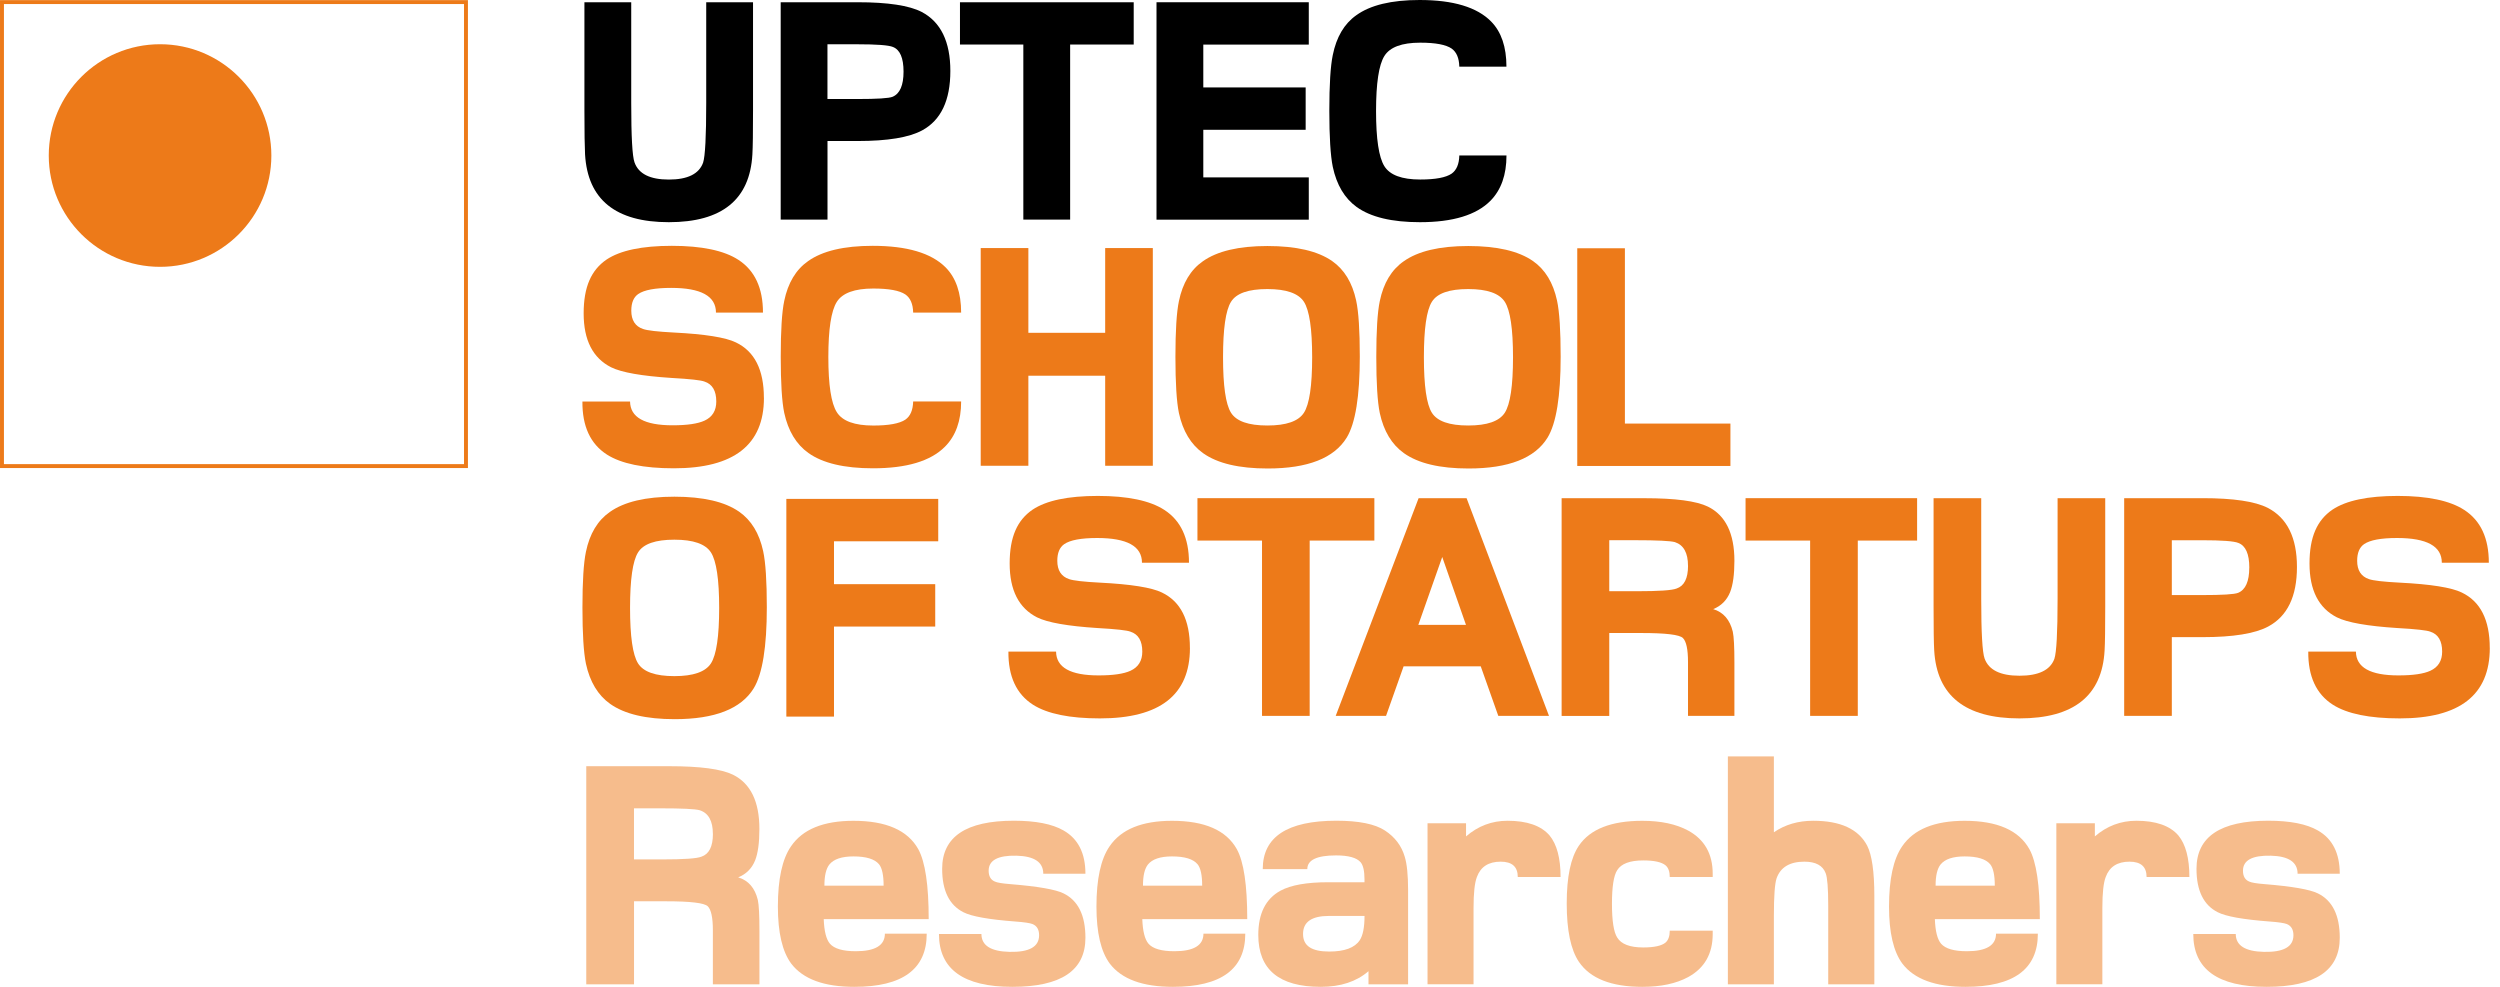 <svg width="228" height="90" viewBox="0 0 228 90" fill="none" xmlns="http://www.w3.org/2000/svg">
<g clip-path="url(#clip0_335_4329)">
<path d="M108.522 59.095C108.522 63.379 105.786 65.518 100.311 65.518C97.549 65.518 95.515 65.101 94.206 64.267C92.695 63.298 91.949 61.685 91.967 59.428H96.313C96.331 60.873 97.626 61.597 100.194 61.597C101.521 61.597 102.491 61.455 103.101 61.173C103.818 60.844 104.177 60.262 104.177 59.428C104.177 58.451 103.818 57.844 103.101 57.61C102.802 57.486 101.796 57.372 100.091 57.277C97.377 57.102 95.541 56.78 94.582 56.304C92.915 55.459 92.081 53.824 92.081 51.392C92.081 48.959 92.779 47.431 94.173 46.48C95.424 45.645 97.406 45.228 100.12 45.228C102.834 45.228 104.886 45.653 106.196 46.509C107.688 47.478 108.435 49.08 108.435 51.319H104.148C104.148 49.815 102.787 49.066 100.062 49.066C98.599 49.066 97.597 49.252 97.052 49.629C96.635 49.922 96.426 50.426 96.426 51.143C96.426 52.014 96.784 52.573 97.501 52.815C97.878 52.95 98.814 53.06 100.307 53.137C103.145 53.279 105.033 53.583 105.962 54.036C107.666 54.852 108.519 56.535 108.519 59.095H108.522Z" fill="#ED7A19"/>
<path d="M125.342 49.3H119.442V65.288H115.096V49.3H109.207V45.433H125.342V49.3Z" fill="#ED7A19"/>
<path d="M141.269 65.288H136.645L135.043 60.767H128.009L126.407 65.288H121.816L129.377 45.433H133.752L141.269 65.288ZM133.697 56.988L131.532 50.796L129.351 56.988H133.697Z" fill="#ED7A19"/>
<path d="M158.178 65.288H153.946V60.375C153.946 59.223 153.792 58.495 153.481 58.188C153.174 57.881 151.908 57.731 149.688 57.731H146.765V65.291H142.42V45.437H149.995C152.786 45.437 154.71 45.693 155.764 46.205C157.373 46.999 158.178 48.649 158.178 51.147C158.178 52.398 158.046 53.349 157.783 54.011C157.483 54.746 156.967 55.262 156.243 55.551C157.172 55.833 157.768 56.52 158.031 57.614C158.13 58.071 158.178 59.011 158.178 60.434V65.291V65.288ZM153.946 51.597C153.946 50.426 153.551 49.706 152.753 49.442C152.358 49.329 151.144 49.267 149.121 49.267H146.765V53.919H149.326C151.294 53.919 152.483 53.839 152.903 53.674C153.602 53.44 153.949 52.749 153.949 51.597H153.946Z" fill="#ED7A19"/>
<path d="M174.84 49.3H169.43V65.288H165.084V49.3H159.195V45.433H174.84V49.3Z" fill="#ED7A19"/>
<path d="M191.997 55.317C191.997 57.321 191.979 58.66 191.939 59.329C191.708 63.455 189.118 65.518 184.177 65.518C179.235 65.518 176.642 63.455 176.4 59.329C176.36 58.66 176.342 57.325 176.342 55.317V45.433H180.687V54.633C180.687 57.687 180.79 59.494 180.995 60.057C181.371 61.103 182.432 61.626 184.177 61.626C185.922 61.626 186.982 61.114 187.359 60.087C187.553 59.505 187.652 57.691 187.652 54.636V45.437H191.997V55.32V55.317Z" fill="#ED7A19"/>
<path d="M209.482 51.71C209.482 54.395 208.608 56.202 206.867 57.135C205.656 57.786 203.659 58.108 200.876 58.108H198.07V65.288H193.725V45.433H200.876C203.677 45.433 205.66 45.726 206.823 46.319C208.594 47.24 209.482 49.036 209.482 51.71ZM205.137 51.772C205.137 50.521 204.804 49.772 204.146 49.519C203.751 49.351 202.639 49.27 200.817 49.27H198.07V54.271H200.817C202.679 54.271 203.776 54.205 204.116 54.066C204.793 53.788 205.133 53.02 205.133 51.772H205.137Z" fill="#ED7A19"/>
<path d="M227.069 59.095C227.069 63.379 224.333 65.518 218.857 65.518C216.096 65.518 214.062 65.101 212.753 64.267C211.242 63.298 210.496 61.685 210.514 59.428H214.859C214.878 60.873 216.173 61.597 218.74 61.597C220.068 61.597 221.037 61.455 221.648 61.173C222.365 60.844 222.724 60.262 222.724 59.428C222.724 58.451 222.365 57.844 221.648 57.61C221.348 57.486 220.342 57.372 218.638 57.277C215.924 57.102 214.088 56.78 213.129 56.304C211.461 55.459 210.627 53.824 210.627 51.392C210.627 48.959 211.326 47.431 212.72 46.48C213.971 45.645 215.953 45.228 218.667 45.228C221.381 45.228 223.433 45.653 224.743 46.509C226.235 47.478 226.981 49.08 226.981 51.319H222.694C222.694 49.815 221.334 49.066 218.609 49.066C217.146 49.066 216.143 49.252 215.598 49.629C215.181 49.922 214.973 50.426 214.973 51.143C214.973 52.014 215.331 52.573 216.048 52.815C216.425 52.95 217.361 53.06 218.854 53.137C221.692 53.279 223.58 53.583 224.509 54.036C226.213 54.852 227.066 56.535 227.066 59.095H227.069Z" fill="#ED7A19"/>
<path d="M69.671 36.285C69.671 40.569 66.935 42.709 61.459 42.709C58.697 42.709 56.664 42.291 55.354 41.458C53.843 40.488 53.097 38.875 53.116 36.618H57.461C57.479 38.063 58.774 38.787 61.342 38.787C62.67 38.787 63.639 38.645 64.25 38.363C64.967 38.034 65.325 37.452 65.325 36.618C65.325 35.642 64.967 35.034 64.25 34.8C63.95 34.676 62.944 34.563 61.239 34.468C58.525 34.292 56.689 33.97 55.731 33.495C54.063 32.65 53.229 31.015 53.229 28.582C53.229 26.15 53.928 24.621 55.321 23.67C56.572 22.836 58.555 22.419 61.269 22.419C63.983 22.419 66.035 22.843 67.344 23.699C68.837 24.668 69.583 26.27 69.583 28.509H65.296C65.296 27.006 63.935 26.256 61.21 26.256C59.747 26.256 58.745 26.442 58.2 26.819C57.783 27.112 57.574 27.616 57.574 28.333C57.574 29.204 57.933 29.764 58.65 30.005C59.027 30.14 59.963 30.25 61.455 30.327C64.294 30.47 66.181 30.773 67.11 31.227C68.815 32.042 69.667 33.725 69.667 36.285H69.671Z" fill="#ED7A19"/>
<path d="M87.656 36.618C87.656 38.381 87.162 39.76 86.171 40.748C84.865 42.057 82.678 42.709 79.616 42.709C77.001 42.709 75.04 42.244 73.731 41.315C72.615 40.521 71.88 39.299 71.521 37.65C71.309 36.622 71.203 34.917 71.203 32.532C71.203 30.148 71.309 28.454 71.521 27.445C71.862 25.799 72.589 24.588 73.701 23.812C75.011 22.883 76.972 22.419 79.59 22.419C82.71 22.419 84.924 23.073 86.233 24.379C87.18 25.33 87.656 26.706 87.656 28.509H83.281C83.263 27.723 83.025 27.17 82.568 26.852C82.034 26.494 81.061 26.314 79.645 26.314C77.941 26.314 76.829 26.72 76.317 27.532C75.801 28.348 75.545 30.023 75.545 32.562C75.545 35.1 75.801 36.779 76.317 37.591C76.829 38.407 77.941 38.809 79.645 38.809C81.057 38.809 82.034 38.63 82.568 38.272C83.025 37.953 83.259 37.401 83.281 36.615H87.656V36.618Z" fill="#ED7A19"/>
<path d="M105.137 42.478H100.792V34.266H93.787V42.478H89.441V22.623H93.787V30.352H100.792V22.623H105.137V42.478Z" fill="#ED7A19"/>
<path d="M124.014 32.525C124.014 36.139 123.615 38.601 122.822 39.907C121.669 41.787 119.266 42.727 115.612 42.727C112.997 42.727 111.036 42.262 109.727 41.333C108.611 40.539 107.876 39.318 107.517 37.668C107.305 36.64 107.199 34.936 107.199 32.551C107.199 30.166 107.305 28.472 107.517 27.463C107.858 25.817 108.586 24.606 109.697 23.831C111.007 22.902 112.968 22.437 115.587 22.437C118.206 22.437 120.177 22.894 121.487 23.805C122.599 24.581 123.33 25.78 123.681 27.408C123.904 28.436 124.014 30.14 124.014 32.525ZM119.669 32.584C119.669 29.987 119.416 28.3 118.919 27.525C118.418 26.75 117.309 26.362 115.583 26.362C113.856 26.362 112.752 26.746 112.269 27.525C111.782 28.3 111.541 29.987 111.541 32.584C111.541 35.181 111.782 36.867 112.269 37.642C112.755 38.418 113.86 38.806 115.583 38.806C117.306 38.806 118.418 38.418 118.919 37.642C119.416 36.867 119.669 35.184 119.669 32.584Z" fill="#ED7A19"/>
<path d="M142.332 32.525C142.332 36.139 141.934 38.601 141.14 39.907C139.988 41.787 137.585 42.727 133.931 42.727C131.315 42.727 129.355 42.262 128.045 41.333C126.929 40.539 126.194 39.318 125.836 37.668C125.624 36.64 125.518 34.936 125.518 32.551C125.518 30.166 125.624 28.472 125.836 27.463C126.176 25.817 126.904 24.606 128.016 23.831C129.325 22.902 131.286 22.437 133.905 22.437C136.524 22.437 138.495 22.894 139.805 23.805C140.917 24.581 141.648 25.78 142 27.408C142.223 28.436 142.332 30.14 142.332 32.525ZM137.987 32.584C137.987 29.987 137.735 28.3 137.237 27.525C136.736 26.75 135.628 26.362 133.901 26.362C132.175 26.362 131.07 26.746 130.587 27.525C130.101 28.3 129.859 29.987 129.859 32.584C129.859 35.181 130.101 36.867 130.587 37.642C131.074 38.418 132.178 38.806 133.901 38.806C135.624 38.806 136.736 38.418 137.237 37.642C137.735 36.867 137.987 35.184 137.987 32.584Z" fill="#ED7A19"/>
<path d="M157.815 42.496H143.846V22.642H148.191V38.63H157.815V42.496Z" fill="#ED7A19"/>
<path d="M69.934 55.386C69.934 59 69.535 61.462 68.742 62.768C67.589 64.648 65.186 65.588 61.532 65.588C58.917 65.588 56.956 65.123 55.647 64.194C54.531 63.401 53.796 62.179 53.437 60.529C53.225 59.501 53.119 57.797 53.119 55.412C53.119 53.027 53.225 51.334 53.437 50.324C53.778 48.678 54.505 47.467 55.617 46.692C56.927 45.763 58.888 45.298 61.507 45.298C64.125 45.298 66.097 45.755 67.406 46.666C68.518 47.442 69.25 48.641 69.601 50.269C69.824 51.297 69.934 53.001 69.934 55.386ZM65.589 55.441C65.589 52.844 65.336 51.158 64.839 50.382C64.338 49.607 63.229 49.219 61.503 49.219C59.776 49.219 58.672 49.603 58.189 50.382C57.702 51.158 57.461 52.844 57.461 55.441C57.461 58.038 57.702 59.724 58.189 60.5C58.675 61.275 59.78 61.663 61.503 61.663C63.226 61.663 64.338 61.275 64.839 60.5C65.336 59.724 65.589 58.042 65.589 55.441Z" fill="#ED7A19"/>
<path d="M85.567 49.366H76.06V53.276H85.293V57.142H76.06V65.354H71.715V45.499H85.567V49.366Z" fill="#ED7A19"/>
<path d="M68.676 10.074C68.676 12.078 68.658 13.413 68.618 14.079C68.391 18.201 65.849 20.264 60.995 20.264C56.141 20.264 53.595 18.201 53.357 14.079C53.321 13.409 53.299 12.074 53.299 10.074V0.205H57.568V9.393C57.568 12.44 57.666 14.247 57.867 14.807C58.237 15.853 59.279 16.376 60.995 16.376C62.71 16.376 63.749 15.864 64.122 14.836C64.312 14.254 64.407 12.44 64.407 9.393V0.205H68.676V10.077V10.074Z" fill="black"/>
<path d="M86.672 6.474C86.672 9.155 85.816 10.959 84.104 11.888C82.915 12.535 80.955 12.861 78.222 12.861H75.468V20.03H71.199V0.205H78.222C80.973 0.205 82.919 0.501 84.06 1.09C85.801 2.008 86.672 3.804 86.672 6.474ZM82.403 6.533C82.403 5.286 82.081 4.536 81.434 4.283C81.042 4.119 79.952 4.038 78.164 4.038H75.464V9.031H78.164C79.993 9.031 81.072 8.965 81.404 8.826C82.07 8.545 82.403 7.78 82.403 6.533Z" fill="black"/>
<path d="M103.391 4.064H97.597V20.03H93.328V4.064H87.549V0.205H103.394V4.067L103.391 4.064Z" fill="black"/>
<path d="M119.361 20.034H105.473V0.205H119.361V4.067H109.741V7.974H119.076V11.837H109.741V16.178H119.361V20.041V20.034Z" fill="black"/>
<path d="M137.391 14.181C137.391 15.944 136.904 17.316 135.935 18.304C134.651 19.609 132.504 20.264 129.497 20.264C126.93 20.264 125.002 19.8 123.718 18.871C122.624 18.077 121.9 16.859 121.549 15.213C121.34 14.189 121.234 12.484 121.234 10.103C121.234 7.722 121.34 6.028 121.549 5.022C121.882 3.376 122.595 2.169 123.689 1.394C124.973 0.465 126.9 0 129.468 0C132.533 0 134.706 0.655 135.99 1.961C136.923 2.908 137.387 4.283 137.387 6.083H133.089C133.071 5.3 132.837 4.748 132.391 4.43C131.868 4.071 130.909 3.892 129.523 3.892C127.848 3.892 126.758 4.298 126.253 5.11C125.748 5.922 125.496 7.597 125.496 10.132C125.496 12.667 125.748 14.342 126.253 15.154C126.758 15.966 127.848 16.372 129.523 16.372C130.913 16.372 131.868 16.193 132.391 15.835C132.837 15.516 133.071 14.964 133.089 14.181H137.387H137.391Z" fill="black"/>
<path d="M69.254 89.769H65.014V84.846C65.014 83.69 64.857 82.959 64.55 82.655C64.239 82.348 62.973 82.198 60.749 82.198H57.823V89.773H53.467V69.878H61.057C63.855 69.878 65.779 70.135 66.84 70.65C68.453 71.448 69.257 73.097 69.257 75.603C69.257 76.854 69.126 77.812 68.866 78.471C68.566 79.209 68.05 79.722 67.323 80.014C68.255 80.296 68.852 80.987 69.115 82.081C69.214 82.538 69.261 83.478 69.261 84.905V89.769H69.254ZM65.014 76.049C65.014 74.875 64.616 74.154 63.818 73.895C63.42 73.778 62.205 73.719 60.179 73.719H57.82V78.379H60.384C62.355 78.379 63.548 78.299 63.968 78.13C64.667 77.896 65.018 77.205 65.018 76.049H65.014Z" fill="#F6BC8C"/>
<path d="M84.693 83.826H75.124C75.165 84.923 75.351 85.669 75.691 86.068C76.09 86.525 76.876 86.752 78.05 86.752C79.817 86.752 80.702 86.218 80.702 85.15H84.517C84.517 88.383 82.319 90 77.919 90C75.161 90 73.244 89.298 72.165 87.889C71.349 86.792 70.943 85.055 70.943 82.677C70.943 80.171 71.342 78.343 72.139 77.187C73.197 75.632 75.095 74.857 77.835 74.857C80.816 74.857 82.787 75.72 83.749 77.45C84.382 78.606 84.697 80.731 84.697 83.829L84.693 83.826ZM80.585 80.768C80.585 79.806 80.443 79.155 80.165 78.818C79.766 78.343 78.99 78.105 77.835 78.105C76.767 78.105 76.035 78.353 75.636 78.847C75.336 79.228 75.186 79.868 75.186 80.771H80.589L80.585 80.768Z" fill="#F6BC8C"/>
<path d="M98.991 85.53C98.991 88.511 96.767 90 92.319 90C87.871 90 85.633 88.394 85.633 85.179H89.506C89.506 86.229 90.362 86.77 92.07 86.81C93.867 86.851 94.766 86.346 94.766 85.296C94.766 84.78 94.569 84.444 94.17 84.275C93.929 84.18 93.398 84.1 92.583 84.041C90.176 83.859 88.603 83.577 87.864 83.196C86.573 82.545 85.925 81.225 85.925 79.235C85.925 76.312 88.106 74.849 92.466 74.849C94.455 74.849 95.966 75.146 96.994 75.738C98.325 76.495 98.991 77.812 98.991 79.685H95.147C95.147 78.628 94.331 78.079 92.7 78.039C91.01 77.999 90.165 78.456 90.165 79.407C90.165 79.912 90.355 80.241 90.732 80.398C90.937 80.497 91.401 80.574 92.129 80.632C94.653 80.837 96.273 81.119 96.994 81.477C98.325 82.128 98.991 83.478 98.991 85.526V85.53Z" fill="#F6BC8C"/>
<path d="M113.746 83.826H104.177C104.217 84.923 104.404 85.669 104.744 86.068C105.143 86.525 105.929 86.752 107.103 86.752C108.87 86.752 109.755 86.218 109.755 85.15H113.57C113.57 88.383 111.372 90 106.972 90C104.214 90 102.297 89.298 101.218 87.889C100.402 86.792 99.996 85.055 99.996 82.677C99.996 80.171 100.395 78.343 101.192 77.187C102.249 75.632 104.148 74.857 106.887 74.857C109.868 74.857 111.84 75.72 112.802 77.45C113.435 78.606 113.749 80.731 113.749 83.829L113.746 83.826ZM109.638 80.768C109.638 79.806 109.495 79.155 109.217 78.818C108.819 78.343 108.043 78.105 106.887 78.105C105.819 78.105 105.088 78.353 104.689 78.847C104.389 79.228 104.239 79.868 104.239 80.771H109.642L109.638 80.768Z" fill="#F6BC8C"/>
<path d="M128.421 89.769H124.807V88.573C123.71 89.524 122.258 90 120.451 90C116.654 90 114.756 88.423 114.756 85.267C114.756 83.314 115.429 81.971 116.779 81.232C117.73 80.716 119.182 80.46 121.135 80.46H124.442V80.197C124.442 79.44 124.325 78.921 124.091 78.639C123.732 78.222 122.982 78.013 121.848 78.013C120.1 78.013 119.226 78.43 119.226 79.264H115.162C115.162 76.323 117.4 74.849 121.878 74.849C123.926 74.849 125.404 75.149 126.311 75.746C127.218 76.342 127.818 77.135 128.11 78.127C128.315 78.789 128.418 79.802 128.418 81.17V89.762L128.421 89.769ZM124.445 83.533H121.197C119.624 83.533 118.838 84.082 118.838 85.179C118.838 86.276 119.635 86.781 121.226 86.781C122.624 86.781 123.553 86.437 124.01 85.746C124.303 85.3 124.445 84.561 124.445 83.533Z" fill="#F6BC8C"/>
<path d="M142.324 79.981H138.421C138.421 79.049 137.902 78.584 136.863 78.584C135.755 78.584 135.034 79.049 134.694 79.981C134.489 80.504 134.387 81.452 134.387 82.82V89.766H130.191V75.084H133.703V76.28C134.8 75.329 136.062 74.853 137.489 74.853C139.266 74.853 140.543 75.299 141.318 76.192C141.988 77.007 142.324 78.269 142.324 79.978V79.981Z" fill="#F6BC8C"/>
<path d="M156.199 85.179C156.199 86.986 155.453 88.295 153.957 89.111C152.86 89.704 151.466 90 149.776 90C146.952 90 145.025 89.239 143.993 87.714C143.254 86.617 142.885 84.846 142.885 82.399C142.885 79.952 143.254 78.215 143.993 77.128C145.021 75.614 146.949 74.857 149.776 74.857C151.466 74.857 152.86 75.153 153.957 75.746C155.453 76.561 156.199 77.878 156.199 79.692V79.985H152.282C152.282 79.491 152.154 79.136 151.901 78.921C151.543 78.621 150.862 78.471 149.864 78.471C148.649 78.471 147.859 78.767 147.49 79.359C147.168 79.853 147.011 80.881 147.011 82.432C147.011 83.983 147.172 85.011 147.49 85.504C147.859 86.108 148.649 86.408 149.864 86.408C150.862 86.408 151.543 86.258 151.901 85.958C152.154 85.735 152.282 85.376 152.282 84.879H156.199V85.186V85.179Z" fill="#F6BC8C"/>
<path d="M170.944 89.769H166.734V82.604C166.734 81.02 166.657 80.032 166.5 79.634C166.236 78.935 165.593 78.584 164.561 78.584C163.23 78.584 162.385 79.089 162.026 80.098C161.862 80.585 161.778 81.719 161.778 83.507V89.769H157.582V68.986H161.778V75.903C162.798 75.204 163.99 74.853 165.362 74.853C167.849 74.853 169.488 75.61 170.286 77.124C170.721 77.98 170.94 79.509 170.94 81.711V89.766L170.944 89.769Z" fill="#F6BC8C"/>
<path d="M186.029 83.826H176.46C176.5 84.923 176.687 85.669 177.027 86.068C177.426 86.525 178.212 86.752 179.386 86.752C181.153 86.752 182.038 86.218 182.038 85.15H185.853C185.853 88.383 183.655 90 179.255 90C176.497 90 174.58 89.298 173.501 87.889C172.685 86.792 172.279 85.055 172.279 82.677C172.279 80.171 172.678 78.343 173.475 77.187C174.533 75.632 176.431 74.857 179.171 74.857C182.152 74.857 184.123 75.72 185.085 77.45C185.718 78.606 186.033 80.731 186.033 83.829L186.029 83.826ZM181.925 80.768C181.925 79.806 181.782 79.155 181.504 78.818C181.106 78.343 180.33 78.105 179.174 78.105C178.106 78.105 177.375 78.353 176.976 78.847C176.676 79.228 176.526 79.868 176.526 80.771H181.929L181.925 80.768Z" fill="#F6BC8C"/>
<path d="M199.672 79.981H195.769C195.769 79.049 195.25 78.584 194.211 78.584C193.103 78.584 192.382 79.049 192.042 79.981C191.837 80.504 191.735 81.452 191.735 82.82V89.766H187.539V75.084H191.051V76.28C192.148 75.329 193.41 74.853 194.836 74.853C196.614 74.853 197.891 75.299 198.666 76.192C199.335 77.007 199.672 78.269 199.672 79.978V79.981Z" fill="#F6BC8C"/>
<path d="M213.386 85.53C213.386 88.511 211.162 90 206.714 90C202.266 90 200.027 88.394 200.027 85.179H203.901C203.901 86.229 204.757 86.77 206.465 86.81C208.261 86.851 209.161 86.346 209.161 85.296C209.161 84.78 208.963 84.444 208.565 84.275C208.323 84.18 207.793 84.1 206.977 84.041C204.57 83.859 202.997 83.577 202.259 83.196C200.967 82.545 200.32 81.225 200.32 79.235C200.32 76.312 202.5 74.849 206.86 74.849C208.85 74.849 210.361 75.146 211.388 75.738C212.72 76.495 213.386 77.812 213.386 79.685H209.541C209.541 78.628 208.726 78.079 207.094 78.039C205.404 77.999 204.559 78.456 204.559 79.407C204.559 79.912 204.75 80.241 205.126 80.398C205.331 80.497 205.796 80.574 206.524 80.632C209.047 80.837 210.668 81.119 211.388 81.477C212.72 82.128 213.386 83.478 213.386 85.526V85.53Z" fill="#F6BC8C"/>
<path d="M24.748 14.185C24.748 8.579 20.203 4.034 14.598 4.034C8.992 4.034 4.447 8.579 4.447 14.185C4.447 19.791 8.992 24.335 14.598 24.335C20.203 24.335 24.748 19.791 24.748 14.185Z" fill="#ED7A19"/>
<path d="M42.497 0.19H0.18V42.507H42.497V0.19Z" stroke="#ED7A19" stroke-width="0.358" stroke-miterlimit="10"/>
</g>
<defs>
<clipPath id="clip0_335_4329">
<rect width="227.068" height="90" fill="white"/>
</clipPath>
</defs>
</svg>
